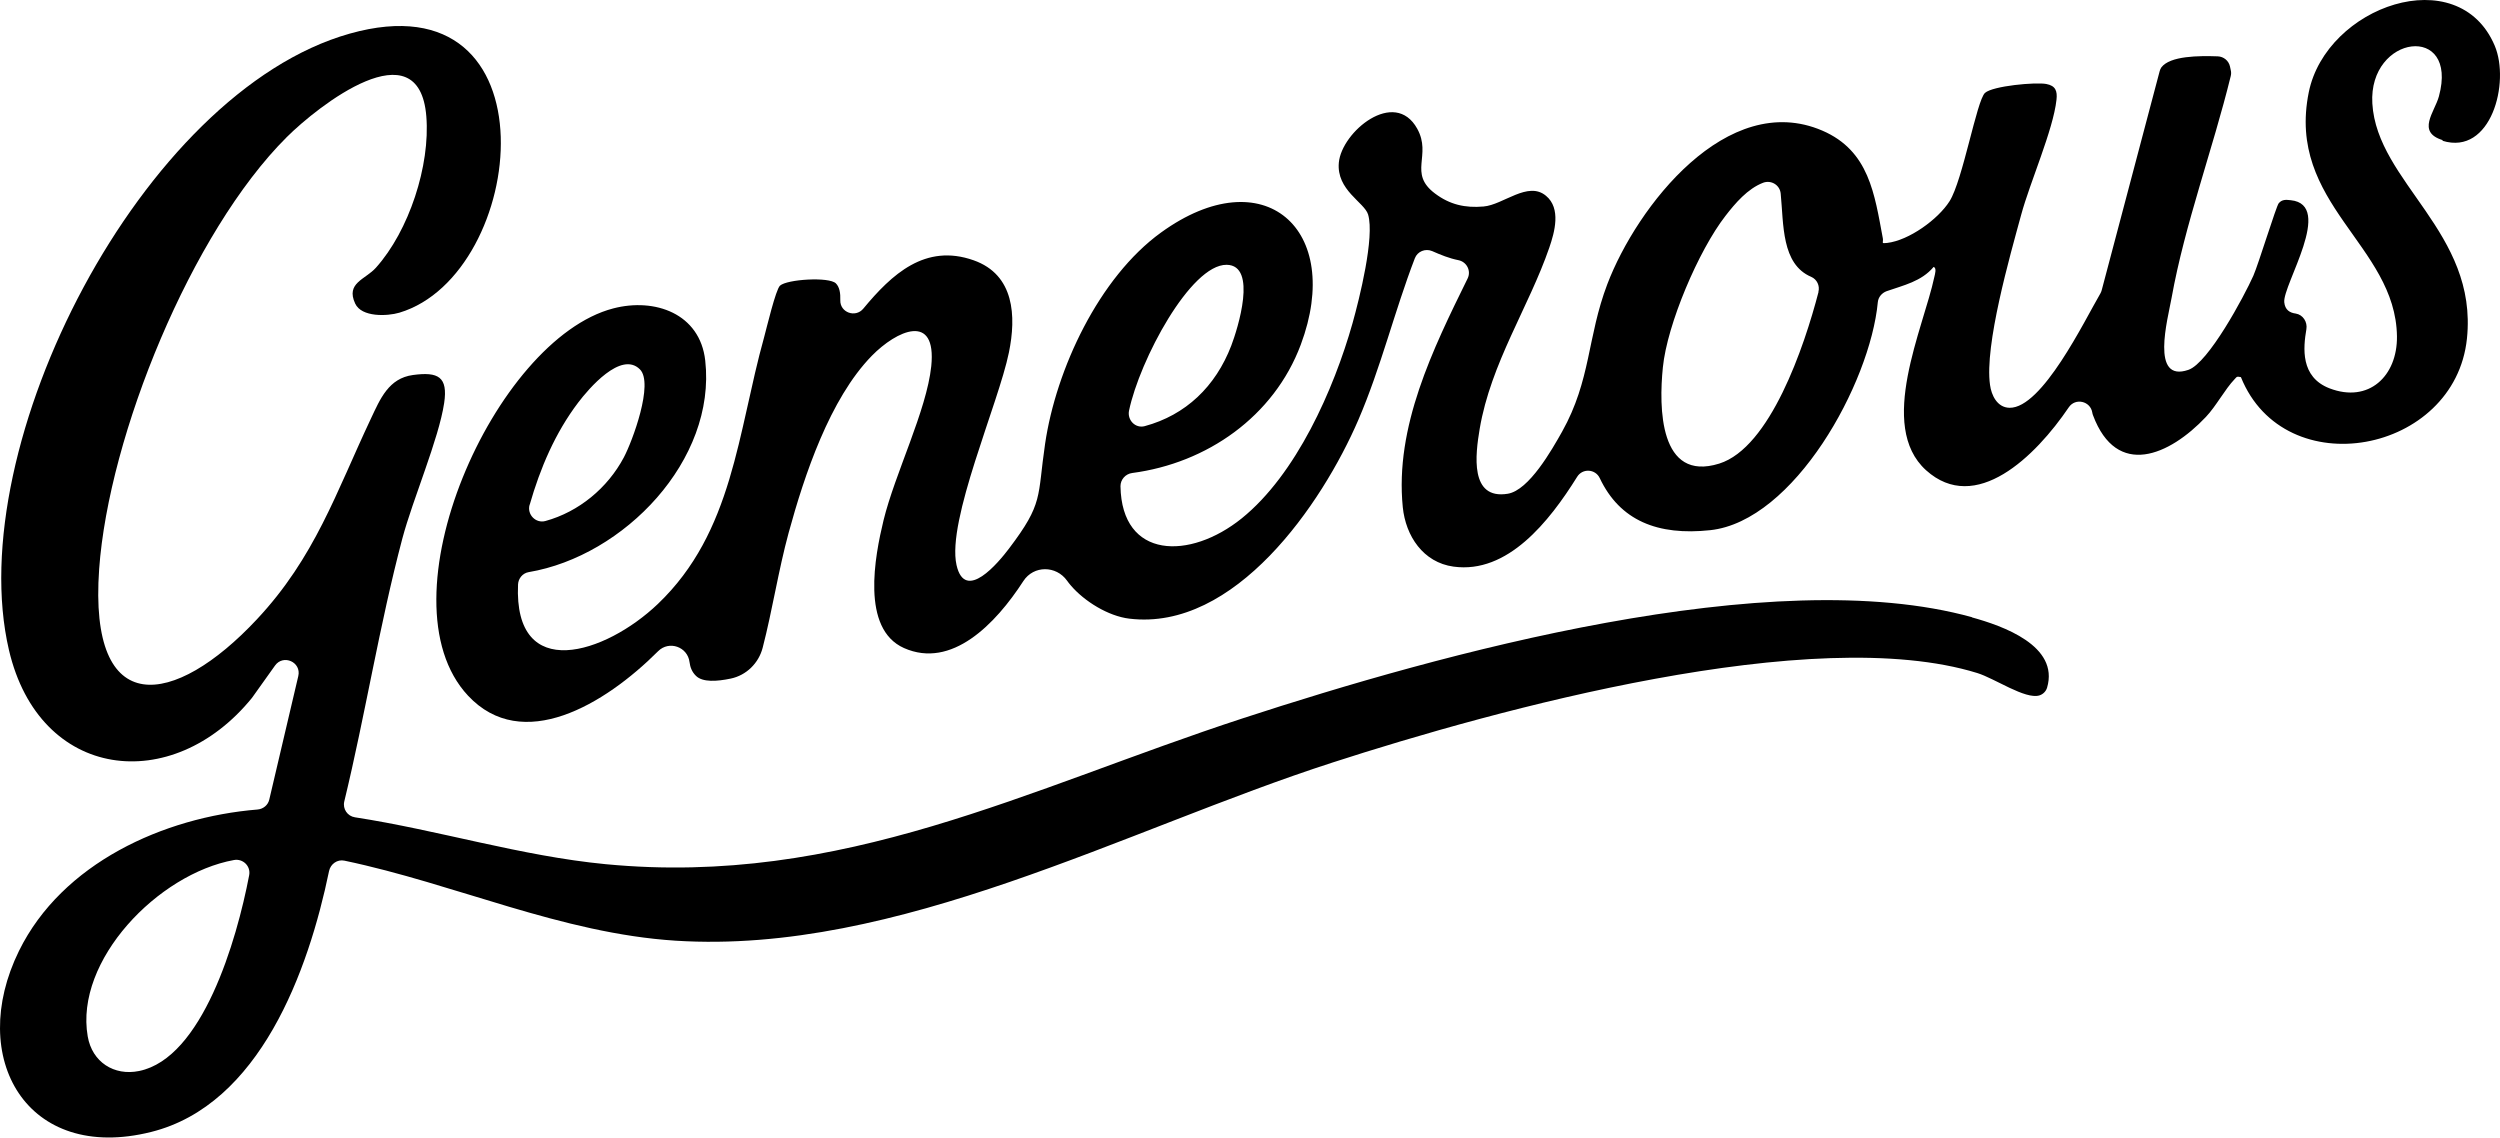 <svg width="400" height="182" viewBox="0 0 400 182" fill="none" xmlns="http://www.w3.org/2000/svg">
<path d="M390.791 22.525C398.57 24.938 401.646 13.196 399.153 7.306C393.323 -6.426 372.196 0.993 369.402 14.764C365.784 32.638 383.313 39.192 383.514 53.808C383.594 60.181 378.991 64.544 372.719 62.131C368.035 60.322 368.517 55.637 369.02 52.682C369.221 51.516 368.477 50.35 367.311 50.169C366.366 50.048 365.603 49.586 365.482 48.359C365.221 45.585 373.523 32.758 366.527 32.035C365.804 31.954 365.14 31.874 364.598 32.517C364.195 32.979 361.381 42.187 360.537 44.117C359.069 47.415 353.34 58.09 350.144 59.176C344.013 61.287 346.847 51.053 347.45 47.676C349.581 35.834 354.044 23.912 356.918 12.171C356.999 11.849 356.999 11.528 356.918 11.206L356.798 10.643C356.597 9.718 355.793 9.055 354.848 9.015C351.853 8.914 347.189 8.914 345.802 10.804C345.681 10.985 345.601 11.186 345.541 11.407L336.274 46.429C336.233 46.61 336.153 46.771 336.073 46.932C333.479 51.375 326.745 65.328 321.519 65.247C319.549 65.207 318.624 63.237 318.403 61.588C317.498 55.255 321.579 41.001 323.388 34.367C324.795 29.16 328.514 20.796 329.037 15.971C329.198 14.563 328.896 13.719 327.409 13.438C325.72 13.116 318.845 13.739 317.599 14.865C316.272 16.071 314.041 28.858 311.93 32.195C310.08 35.111 305.417 38.468 301.939 38.87C300.874 38.991 301.376 38.83 301.256 38.146C299.929 31.09 299.085 24.133 291.566 20.896C276.349 14.362 261.896 33.06 257.172 45.464C253.935 53.989 254.578 60.764 249.935 69.067C248.307 71.962 244.648 78.436 241.251 78.999C235.119 80.004 236.064 72.706 236.748 68.625C238.537 58.07 244.608 49.144 247.884 39.634C248.749 37.121 249.794 33.341 247.362 31.331C244.467 28.898 240.527 32.778 237.371 33.04C234.416 33.301 231.963 32.738 229.612 30.969C225.249 27.712 229.129 24.877 226.757 20.595C223.139 14.061 214.656 21.098 214.213 26.023C213.811 30.426 218.314 32.376 218.897 34.326C219.962 37.945 217.51 47.776 216.404 51.717C213.409 62.312 207.399 75.903 198.674 82.94C190.392 89.614 179.477 89.514 179.276 77.793C179.276 76.727 180.08 75.823 181.145 75.682C193.086 74.114 203.82 66.655 208.122 55.155C215.037 36.658 202.212 25.299 185.769 37.201C175.838 44.379 168.963 59.075 167.214 71.017C165.948 79.622 166.993 80.447 161.445 87.765C159.777 89.976 154.409 96.47 153.042 90.398C151.454 83.302 159.756 64.584 161.425 56.401C162.611 50.611 162.33 43.956 155.776 41.645C148.037 38.91 142.69 43.876 138.127 49.385C136.88 50.893 134.388 50.008 134.448 48.038C134.488 46.912 134.327 45.927 133.744 45.344C132.659 44.258 125.925 44.68 124.799 45.706C124.115 46.329 122.668 52.461 122.266 53.928C118.004 69.208 117.321 85.111 105.26 96.631C96.857 104.653 82.182 109.377 82.886 93.515C82.926 92.55 83.63 91.705 84.574 91.544C99.852 88.971 114.627 73.631 112.838 57.688C111.994 50.149 104.757 47.616 98.123 49.345C79.127 54.29 60.593 96.008 74.885 111.307C83.569 120.596 96.716 112.775 105.3 104.19C107.049 102.441 110.024 103.487 110.325 105.939C110.426 106.764 110.727 107.528 111.35 108.131C112.416 109.196 114.728 109.035 116.919 108.573C119.411 108.05 121.381 106.12 122.025 103.647C123.593 97.596 124.538 91.283 126.186 85.231C128.699 76.044 132.759 63.82 139.493 56.924C143.454 52.883 149.886 49.907 149.002 58.593C148.258 65.69 143.192 75.762 141.363 83.261C139.976 88.991 137.725 100.612 144.64 103.688C152.238 107.065 159.254 99.908 163.737 92.972C165.385 90.439 168.983 90.459 170.732 92.912C170.913 93.153 171.094 93.414 171.315 93.655C173.486 96.209 177.326 98.581 180.683 98.983C197.569 101.034 211.52 80.668 217.329 67.198C220.947 58.814 223.118 49.787 226.375 41.323C226.797 40.217 228.064 39.715 229.149 40.177C230.516 40.78 231.903 41.343 233.33 41.624C234.677 41.886 235.421 43.333 234.818 44.56C229.25 55.879 223.159 68.283 224.445 81.15C224.908 85.754 227.702 89.996 232.567 90.66C241.21 91.846 247.864 83.482 252.347 76.285C253.211 74.898 255.262 75.018 255.965 76.506C259.182 83.302 265.233 85.734 273.635 84.829C287.043 83.382 299.225 61.387 300.452 48.339C300.532 47.535 301.095 46.872 301.859 46.59C304.552 45.645 307.427 45.042 309.377 42.71C309.9 42.871 309.598 43.856 309.497 44.298C307.769 52.481 300.291 68.122 308.171 75.24C316.091 82.377 325.66 73.068 331.007 65.167C332.052 63.619 334.464 64.162 334.766 66.011C334.786 66.152 334.826 66.313 334.887 66.454C338.686 76.587 347.109 72.887 352.938 66.715C354.567 65.006 355.994 62.272 357.542 60.664C357.924 60.261 357.863 60.201 358.547 60.342C365.562 77.733 392.801 72.586 394.711 54.17C396.48 37.181 380.317 29.18 379.574 16.554C378.93 5.516 393.424 3.647 390.228 15.408C389.544 17.941 386.589 21.118 390.831 22.424L390.791 22.525ZM180.643 65.71C182.331 57.628 190.493 42.308 196.262 42.368C201.247 42.429 198.031 52.602 197.006 55.296C194.493 61.85 189.709 66.413 183.155 68.183C181.668 68.585 180.341 67.218 180.643 65.71ZM84.755 80.748C86.424 74.918 88.836 69.248 92.515 64.403C94.163 62.232 99.37 56.08 102.385 59.095C104.636 61.327 101.179 70.615 99.812 73.189C97.219 78.074 92.615 81.894 87.268 83.362C85.72 83.784 84.293 82.316 84.735 80.768L84.755 80.748ZM290.963 46.711C288.672 55.537 283.204 71.621 275.083 74.174C265.454 77.19 265.413 65.147 266.057 58.794C266.74 51.878 271.786 40.056 276.068 34.547C277.636 32.517 279.626 30.185 282.098 29.24C283.385 28.757 284.792 29.602 284.913 30.989C285.395 35.895 285.013 42.268 289.797 44.298C290.722 44.7 291.204 45.726 290.943 46.711H290.963Z" fill="black"/>
<path d="M315.548 98.762C283.485 89.856 230.315 104.633 198.855 114.926C164.36 126.205 134.77 141.907 96.897 138.268C83.348 136.961 70.222 132.839 56.793 130.769C55.587 130.588 54.803 129.422 55.084 128.235C58.462 114.283 60.693 100.069 64.372 86.176C66.06 79.844 70.201 70.254 71.066 64.484C71.689 60.282 70.121 59.457 66.08 60C62.181 60.523 60.834 63.82 59.346 66.976C53.758 78.818 50.401 89.172 41.073 99.124C27.906 113.197 14.136 115.348 15.865 91.042C17.393 69.691 30.62 37.141 45.878 21.942C50.883 16.956 67.045 4.25 68.211 18.605C68.855 26.486 65.437 36.94 60.15 42.831C58.442 44.741 55.286 45.263 56.833 48.581C57.859 50.772 61.939 50.611 63.909 50.028C84.394 43.876 89.298 -4.013 55.969 5.376C22.72 14.744 -6.187 71.319 1.432 104.009C6.317 124.918 27.565 127.351 40.309 111.669C40.35 111.629 40.39 111.569 40.41 111.528L44.008 106.482C45.335 104.633 48.25 105.939 47.727 108.171L43.084 127.934C42.883 128.819 42.119 129.442 41.214 129.522C26.157 130.749 9.935 138.127 3.04 152.14C-5.363 169.249 4.286 186.097 24.188 181.111C41.556 176.768 49.335 155.417 52.652 139.353C52.893 138.228 53.979 137.464 55.105 137.705C72.855 141.424 89.801 149.345 108.114 150.512C143.614 152.763 179.979 132.739 213.208 122.003C239.482 113.499 290.159 99.566 316.372 107.688C319.126 108.533 324.051 111.951 326.303 111.267C326.886 111.086 327.348 110.624 327.529 110.041C329.519 103.306 320.393 100.129 315.508 98.782L315.548 98.762ZM39.867 140.037C37.857 150.572 32.369 169.289 22.258 171.36C18.237 172.184 14.739 169.913 14.036 165.831C11.925 153.668 25.293 139.816 37.435 137.604C38.882 137.343 40.149 138.589 39.867 140.037Z" fill="black"/>
</svg>
